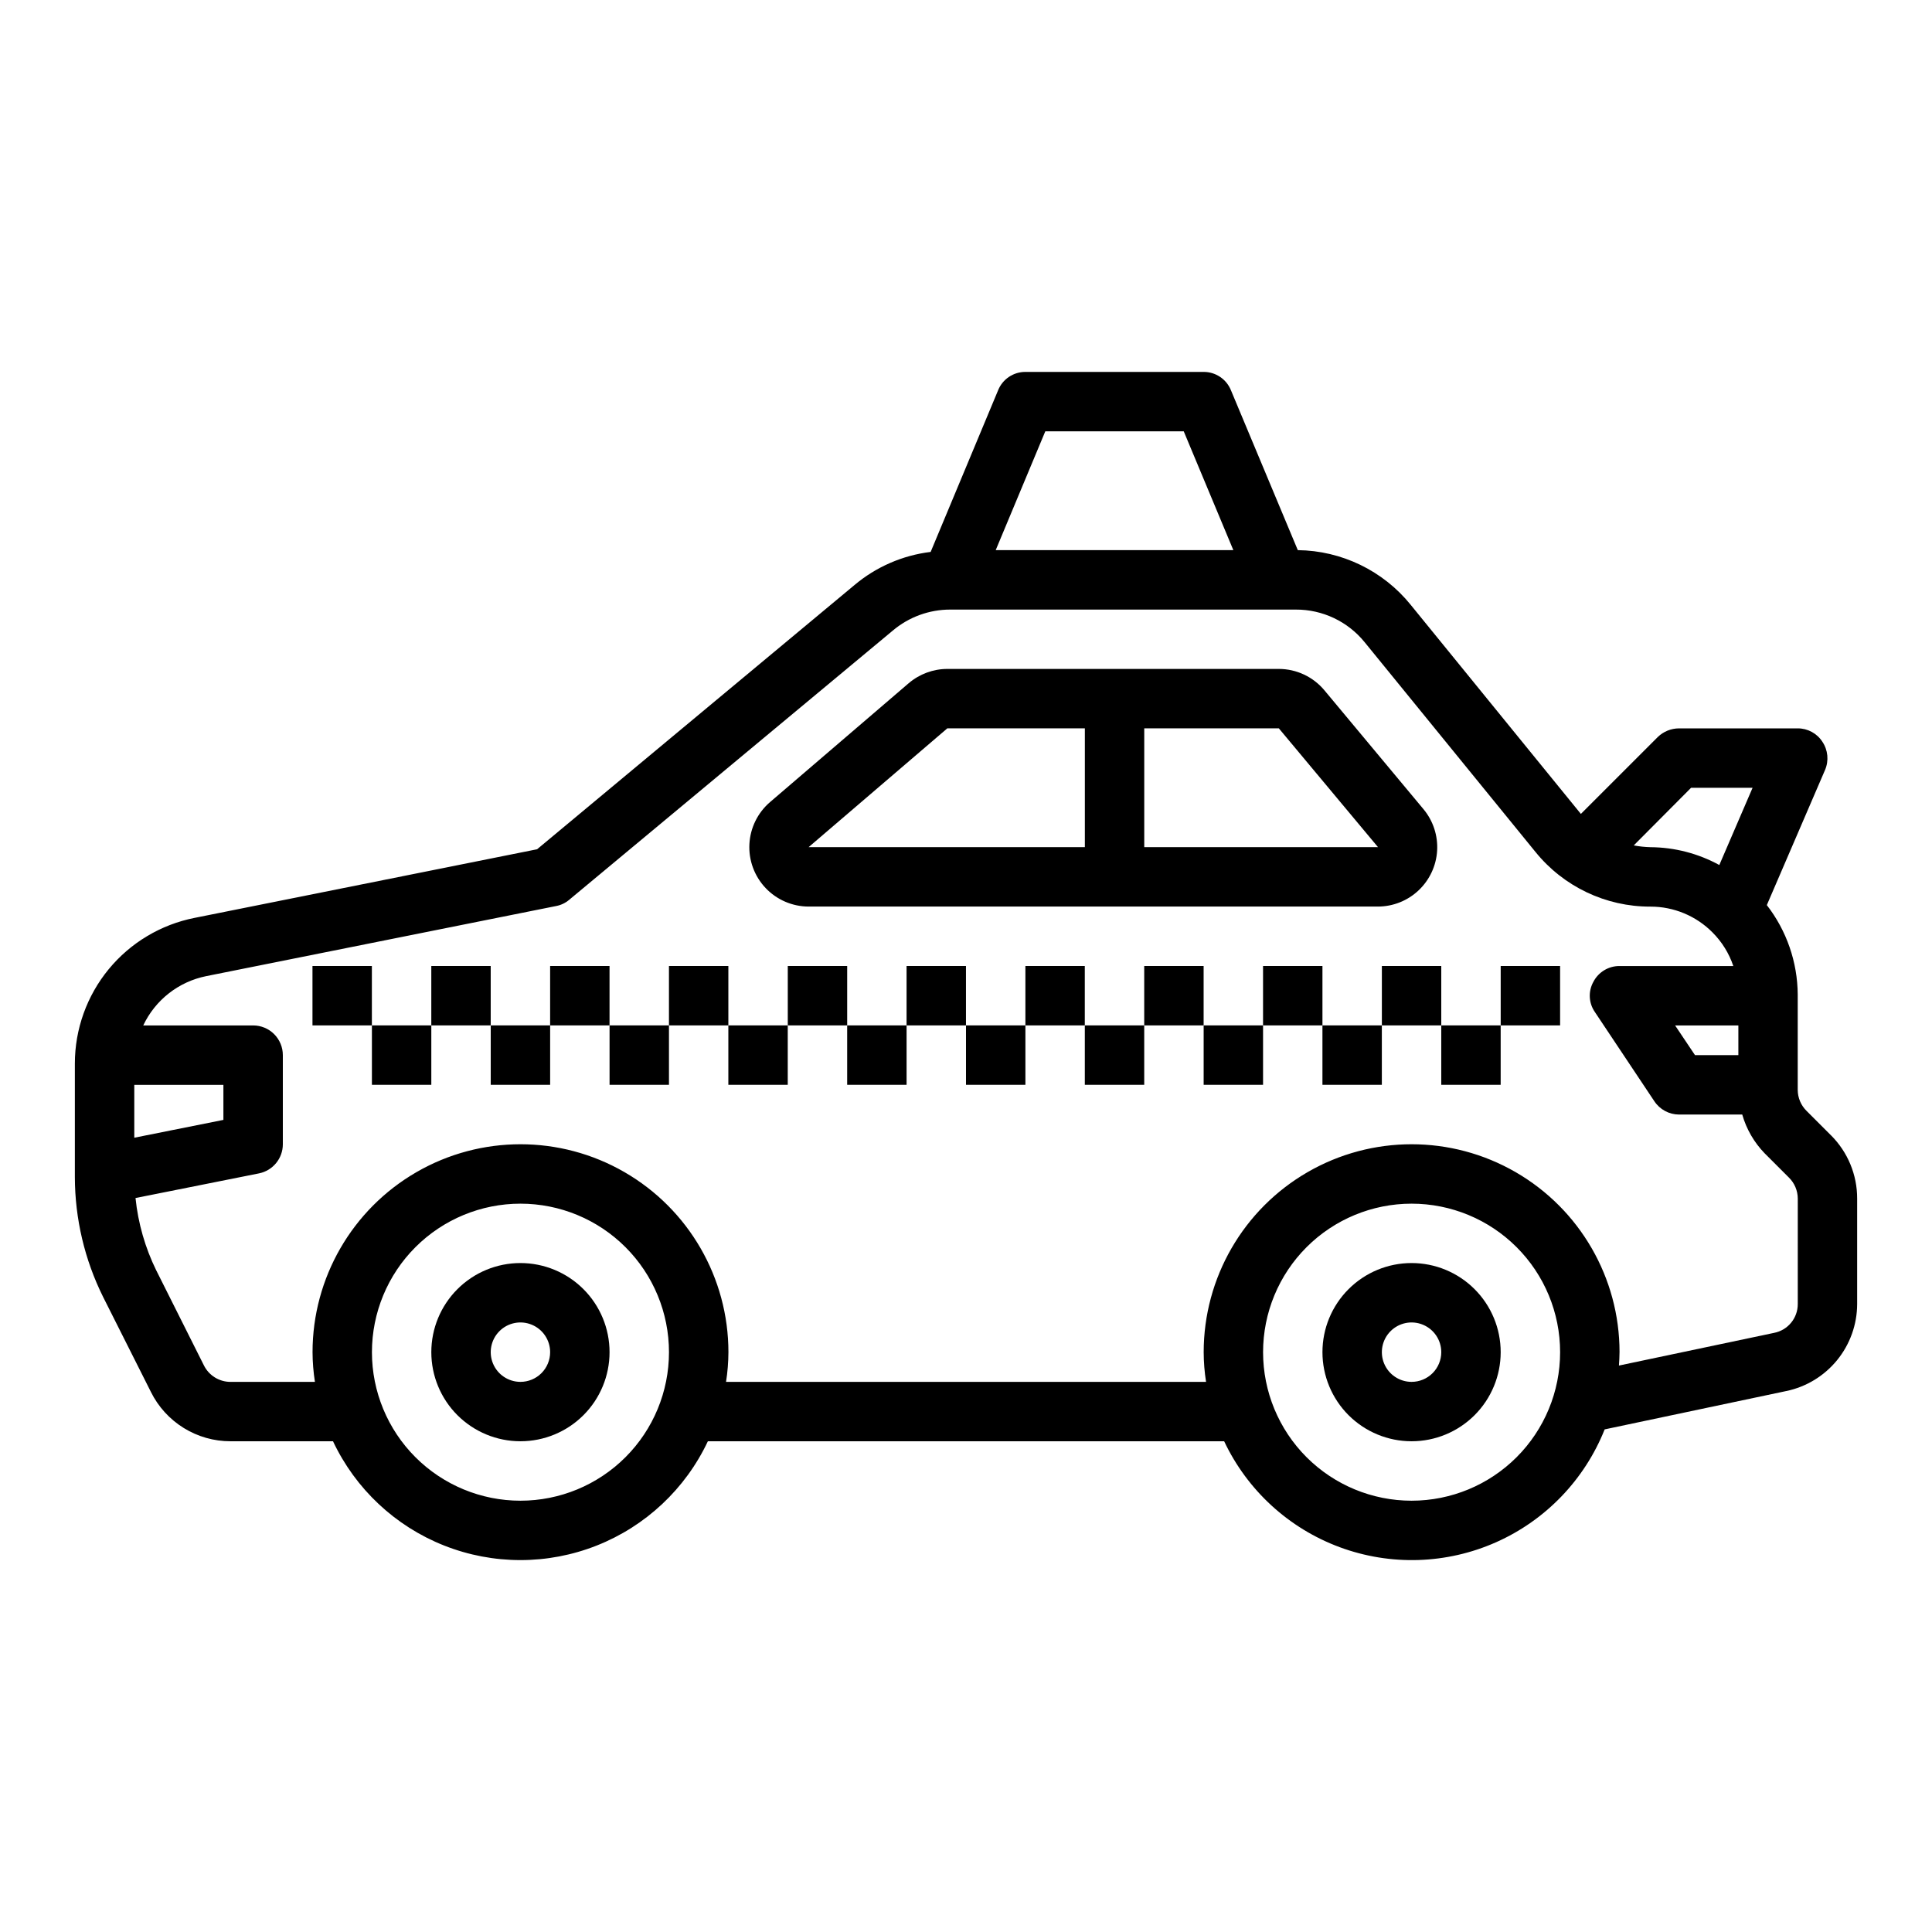 <?xml version="1.0" encoding="UTF-8"?>
<!-- Uploaded to: SVG Repo, www.svgrepo.com, Generator: SVG Repo Mixer Tools -->
<svg fill="#000000" width="800px" height="800px" version="1.1" viewBox="144 144 512 512" xmlns="http://www.w3.org/2000/svg">
 <g>
  <path d="m629.23 444.87-6.453-6.453c-1.504-1.473-2.352-3.484-2.363-5.59v-25.27c-0.055-8.582-2.93-16.906-8.188-23.695l15.43-35.816c1.047-2.453 0.781-5.266-0.707-7.477-1.43-2.219-3.894-3.555-6.535-3.543h-31.488c-2.086 0.016-4.086 0.832-5.586 2.281l-20.391 20.391-45.105-55.418v-0.004c-7.32-9.039-18.285-14.348-29.914-14.484l-17.711-42.352c-1.188-2.957-4.059-4.891-7.242-4.879h-47.234c-3.188-0.012-6.059 1.922-7.242 4.879l-17.871 42.824c-7.457 0.906-14.488 3.973-20.23 8.816l-84.07 69.984-90.766 18.184c-8.934 1.766-16.98 6.578-22.766 13.609-5.781 7.035-8.949 15.855-8.961 24.965v30.148c0.027 11.008 2.586 21.863 7.481 31.723l12.676 25.191h-0.004c1.949 3.93 4.961 7.234 8.688 9.543 3.727 2.309 8.027 3.531 12.41 3.523h27.16c5.953 12.625 16.492 22.508 29.469 27.641 12.98 5.133 27.426 5.133 40.406 0 12.977-5.133 23.516-15.016 29.469-27.641h136.82c6.141 12.988 17.117 23.055 30.586 28.055 13.465 5 28.352 4.535 41.48-1.297 13.129-5.828 23.453-16.562 28.773-29.906l48.098-10.156v0.004c5.309-1.102 10.074-3.996 13.5-8.195s5.301-9.453 5.316-14.871v-27.945c0.016-6.289-2.481-12.324-6.93-16.77zm-37.074-92.102h16.297l-8.816 20.469h-0.004c-5.602-3.066-11.879-4.691-18.262-4.723-1.48-0.039-2.957-0.195-4.41-0.473zm-171.14-94.465h36.684l13.148 31.488h-62.977zm-241.43 173.19h23.617v9.289l-23.617 4.723zm102.34 110.21c-10.438 0-20.449-4.148-27.832-11.527-7.383-7.383-11.527-17.395-11.527-27.832 0-10.441 4.144-20.453 11.527-27.832 7.383-7.383 17.395-11.527 27.832-11.527s20.449 4.144 27.832 11.527c7.383 7.379 11.527 17.391 11.527 27.832 0 10.438-4.144 20.449-11.527 27.832-7.383 7.379-17.395 11.527-27.832 11.527zm236.16 0c-10.438 0-20.449-4.148-27.832-11.527-7.379-7.383-11.527-17.395-11.527-27.832 0-10.441 4.148-20.453 11.527-27.832 7.383-7.383 17.395-11.527 27.832-11.527 10.441 0 20.449 4.144 27.832 11.527 7.383 7.379 11.527 17.391 11.527 27.832 0 10.438-4.144 20.449-11.527 27.832-7.383 7.379-17.391 11.527-27.832 11.527zm102.34-52.113c0.012 3.727-2.633 6.938-6.297 7.637l-41.094 8.66c0.078-1.18 0.156-2.363 0.156-3.543h0.004c0-19.688-10.504-37.879-27.551-47.723-17.051-9.844-38.059-9.844-55.105 0-17.051 9.844-27.551 28.035-27.551 47.723 0.008 2.637 0.219 5.266 0.629 7.871h-127.21c0.41-2.606 0.621-5.234 0.633-7.871 0-19.688-10.504-37.879-27.555-47.723-17.047-9.844-38.055-9.844-55.102 0-17.051 9.844-27.555 28.035-27.555 47.723 0.012 2.637 0.223 5.266 0.633 7.871h-22.359c-3.008 0.004-5.758-1.707-7.082-4.41l-12.594-25.113-0.004 0.004c-2.957-6.027-4.824-12.531-5.508-19.207l32.746-6.535c3.664-0.75 6.297-3.973 6.297-7.715v-23.617c0-2.086-0.828-4.09-2.305-5.566-1.477-1.477-3.481-2.305-5.566-2.305h-29.125c3.184-6.746 9.371-11.594 16.688-13.066l92.73-18.578c1.281-0.238 2.473-0.809 3.465-1.652l85.727-71.32c4.266-3.617 9.68-5.598 15.273-5.59h91.551c7.086-0.031 13.801 3.152 18.262 8.66l45.266 55.578v-0.004c7.438 9.191 18.641 14.516 30.465 14.484 6.18-0.008 12.105 2.457 16.453 6.848 2.5 2.5 4.387 5.547 5.508 8.898h-30.148c-2.91-0.023-5.586 1.59-6.93 4.172-1.414 2.531-1.262 5.648 0.395 8.027l15.742 23.617h0.004c1.445 2.199 3.898 3.527 6.531 3.543h16.77c1.098 3.844 3.125 7.356 5.902 10.234l6.453 6.453h0.004c1.5 1.473 2.352 3.484 2.359 5.59zm-15.742-73.84v7.871h-11.492l-5.273-7.871z"/>
  <path d="m358.28 384.25h150.87c4.008-0.004 7.863-1.535 10.781-4.285s4.68-6.508 4.922-10.508c0.238-4.004-1.055-7.945-3.621-11.027l-26.246-31.488c-2.984-3.586-7.414-5.664-12.082-5.668h-87.859c-3.754 0.008-7.379 1.352-10.234 3.789l-36.73 31.488c-3.273 2.805-5.254 6.828-5.481 11.133s1.324 8.516 4.289 11.648c2.965 3.129 7.082 4.906 11.395 4.918zm150.91-15.742h-61.953v-31.488h35.668zm-114.14-31.488h36.449v31.488h-73.211z"/>
  <path d="m431.49 415.74h15.742v15.742h-15.742z"/>
  <path d="m462.98 415.74h15.742v15.742h-15.742z"/>
  <path d="m415.74 400h15.742v15.742h-15.742z"/>
  <path d="m400 415.74h15.742v15.742h-15.742z"/>
  <path d="m384.25 400h15.742v15.742h-15.742z"/>
  <path d="m368.51 415.74h15.742v15.742h-15.742z"/>
  <path d="m352.77 400h15.742v15.742h-15.742z"/>
  <path d="m337.02 415.74h15.742v15.742h-15.742z"/>
  <path d="m321.28 400h15.742v15.742h-15.742z"/>
  <path d="m305.54 415.74h15.742v15.742h-15.742z"/>
  <path d="m289.79 400h15.742v15.742h-15.742z"/>
  <path d="m258.3 400h15.742v15.742h-15.742z"/>
  <path d="m226.81 400h15.742v15.742h-15.742z"/>
  <path d="m242.56 415.74h15.742v15.742h-15.742z"/>
  <path d="m274.05 415.74h15.742v15.742h-15.742z"/>
  <path d="m510.21 400h15.742v15.742h-15.742z"/>
  <path d="m525.95 415.74h15.742v15.742h-15.742z"/>
  <path d="m541.7 400h15.742v15.742h-15.742z"/>
  <path d="m447.23 400h15.742v15.742h-15.742z"/>
  <path d="m478.72 400h15.742v15.742h-15.742z"/>
  <path d="m494.46 415.74h15.742v15.742h-15.742z"/>
  <path d="m281.92 478.72c-6.262 0-12.27 2.488-16.699 6.918-4.43 4.43-6.918 10.434-6.918 16.699 0 6.262 2.488 12.27 6.918 16.699 4.43 4.426 10.438 6.914 16.699 6.914s12.27-2.488 16.699-6.914c4.43-4.43 6.918-10.438 6.918-16.699 0-6.266-2.488-12.27-6.918-16.699-4.43-4.43-10.438-6.918-16.699-6.918zm0 31.488c-3.184 0-6.055-1.918-7.273-4.859s-0.543-6.328 1.707-8.578c2.25-2.254 5.637-2.926 8.578-1.707 2.941 1.219 4.859 4.09 4.859 7.273 0 2.086-0.828 4.09-2.305 5.566-1.477 1.477-3.477 2.305-5.566 2.305z"/>
  <path d="m518.08 478.72c-6.262 0-12.27 2.488-16.699 6.918-4.43 4.43-6.918 10.434-6.918 16.699 0 6.262 2.488 12.27 6.918 16.699 4.43 4.426 10.438 6.914 16.699 6.914 6.266 0 12.27-2.488 16.699-6.914 4.43-4.43 6.918-10.438 6.918-16.699 0-6.266-2.488-12.27-6.918-16.699-4.43-4.43-10.434-6.918-16.699-6.918zm0 31.488c-3.184 0-6.055-1.918-7.273-4.859s-0.543-6.328 1.707-8.578c2.254-2.254 5.637-2.926 8.578-1.707s4.859 4.09 4.859 7.273c0 2.086-0.828 4.09-2.305 5.566-1.477 1.477-3.477 2.305-5.566 2.305z"/>
 </g>
</svg>